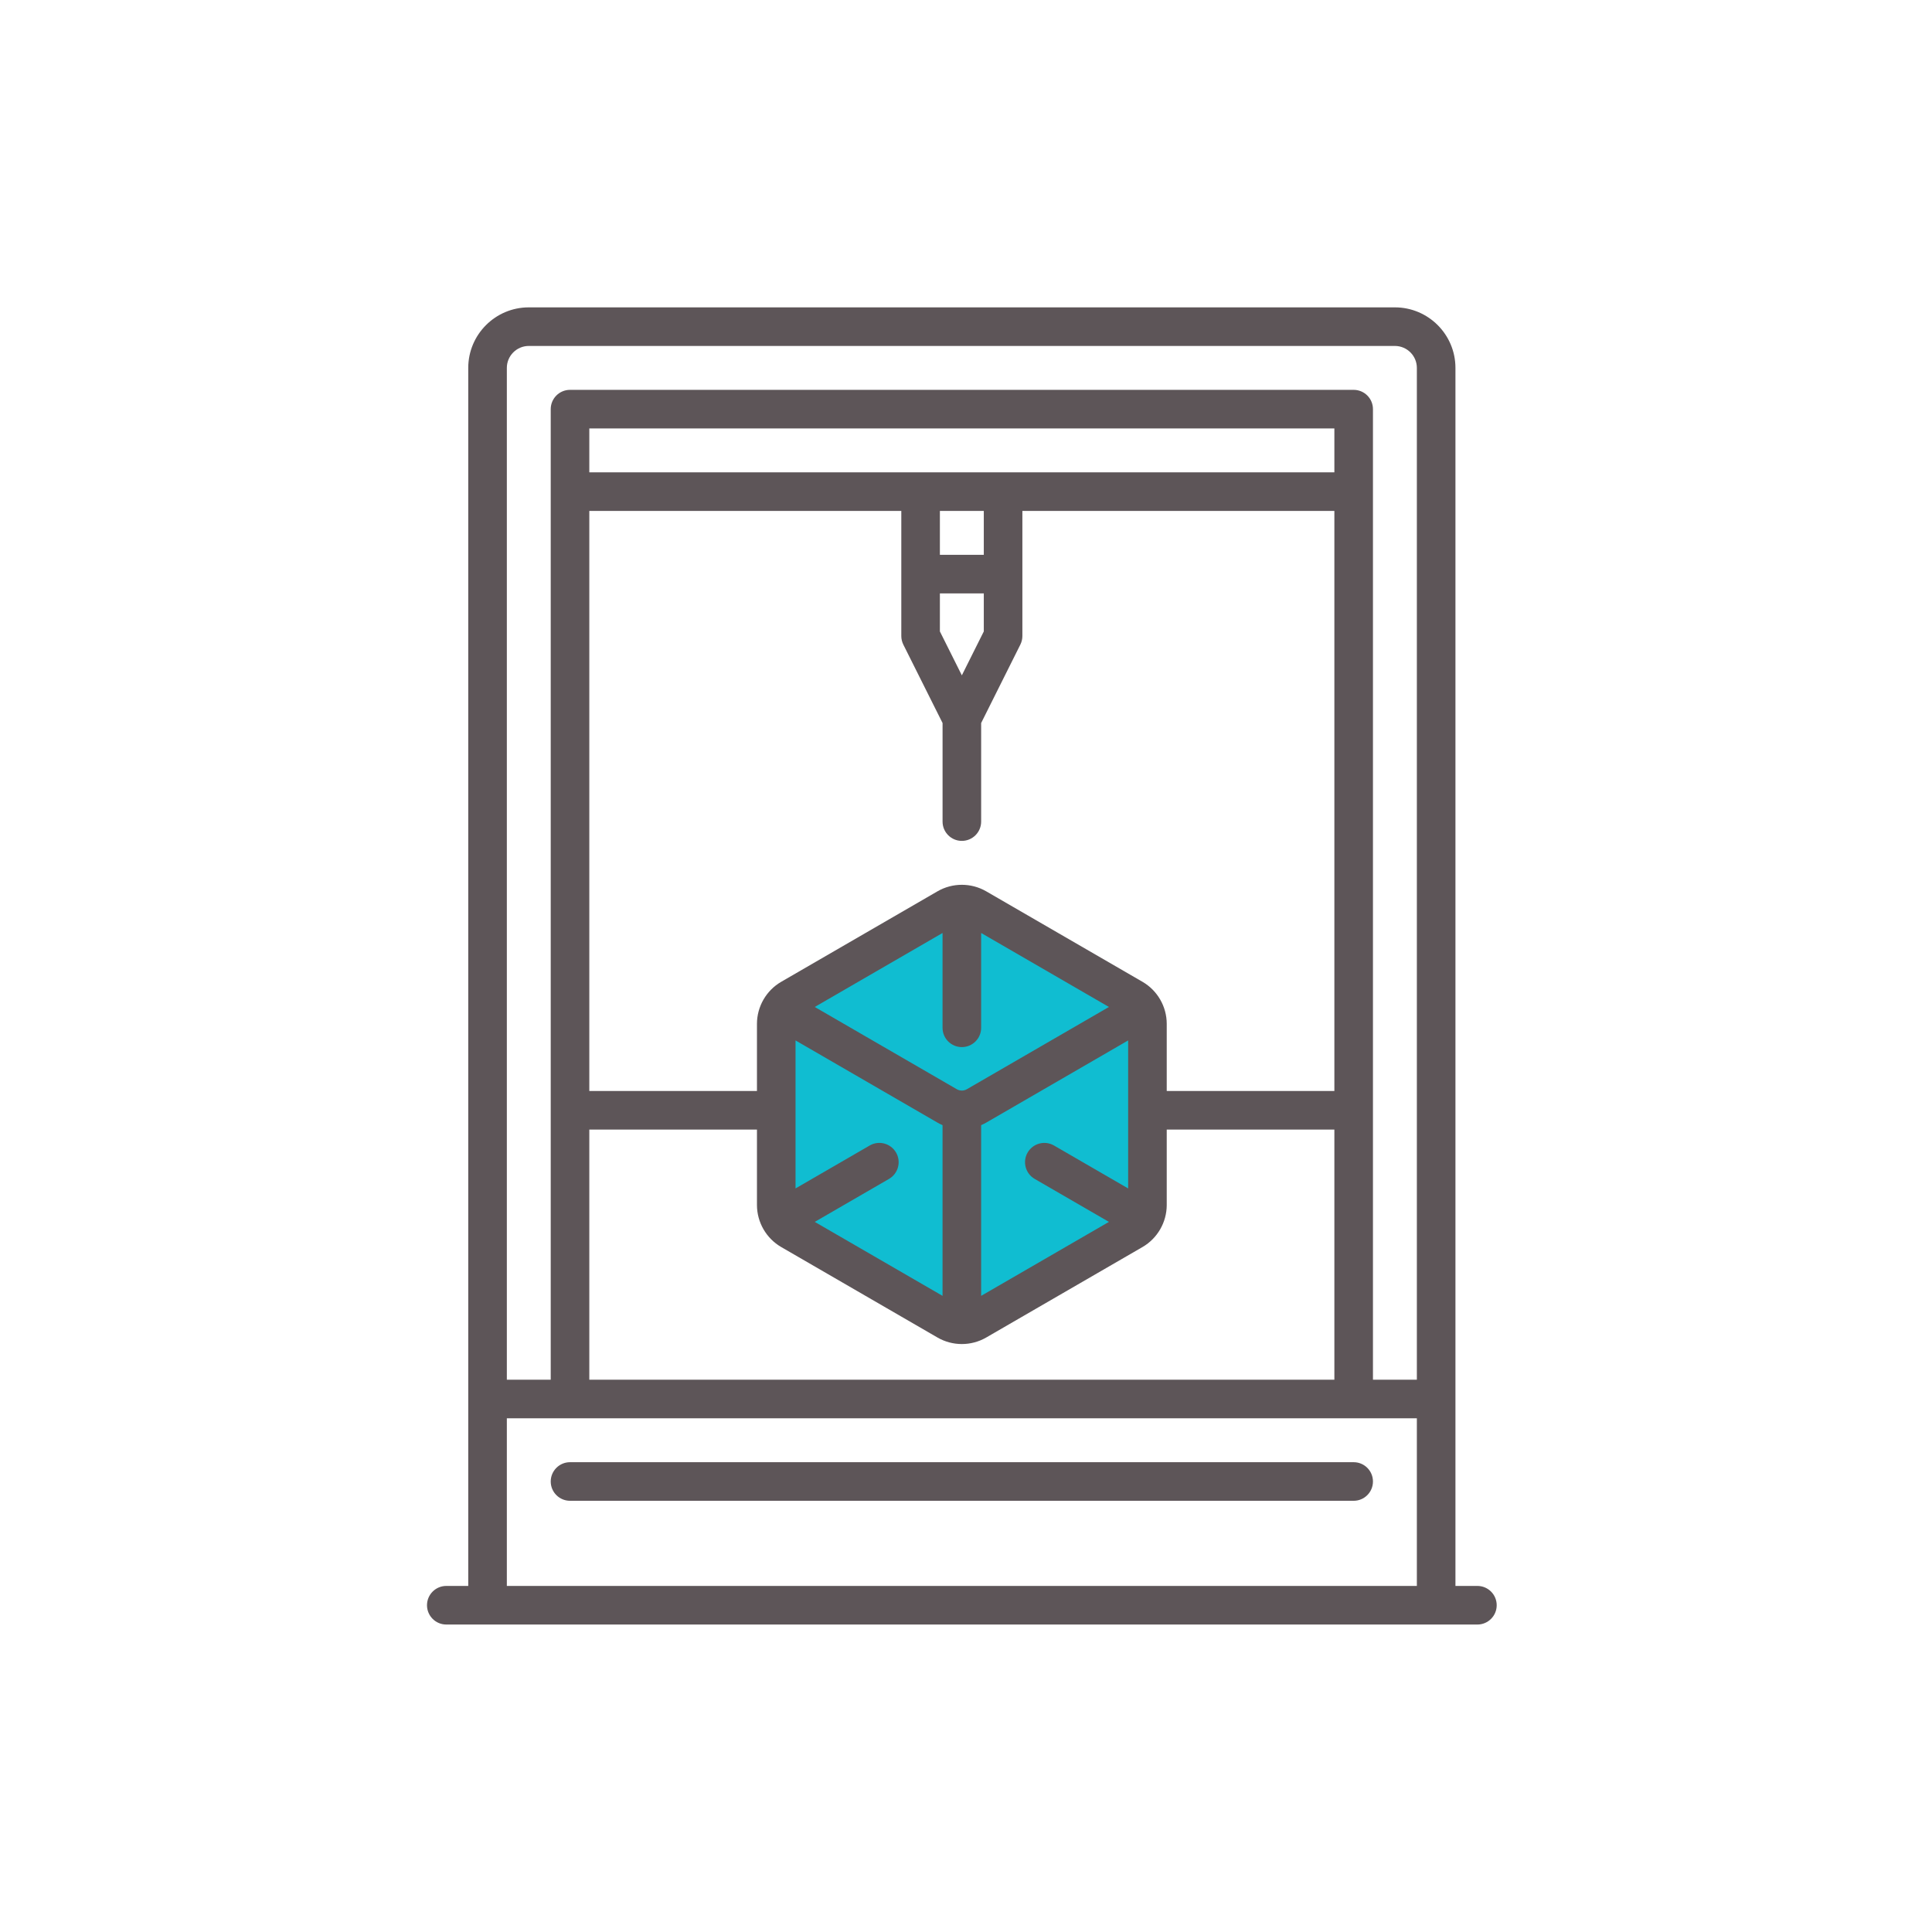 <?xml version="1.0" encoding="utf-8"?>
<svg xmlns="http://www.w3.org/2000/svg" xmlns:xlink="http://www.w3.org/1999/xlink" width="220px" height="220px" viewBox="0 0 220 220" version="1.1">
    <title>Artboard Copy 28</title>
    <g id="Artboard-Copy-28" stroke="none" stroke-width="1" fill="none" fill-rule="evenodd">
        <g id="Group-88" transform="translate(48.623, 35)">
            <polygon id="Fill-38" fill="#10BDD1" points="60.904 67.775 81.508 80.213 81.508 103.91 60.904 115.658 39.94 103.549 39.94 80.213"/>
            <path d="M14.089,133.7 C14.089,134.914 15.074,135.897 16.286,135.897 L105.521,135.897 C106.734,135.897 107.718,134.914 107.718,133.7 C107.718,132.487 106.735,131.503 105.521,131.503 L16.286,131.503 C15.074,131.503 14.089,132.487 14.089,133.7" id="Fill-40" fill="#5D5558"/>
            <path d="M112.717,122.111 L107.718,122.111 L107.718,25.678 L107.718,22.989 L107.718,11.59 C107.718,10.376 106.734,9.393 105.521,9.393 L16.286,9.393 C15.073,9.393 14.089,10.376 14.089,11.59 L14.089,122.109 L9.092,122.109 L9.092,6.893 C9.092,5.515 10.213,4.394 11.59,4.394 L110.218,4.394 C111.596,4.394 112.717,5.515 112.717,6.893 L112.717,122.111 Z M37.573,93.629 L37.573,102.213 C37.573,104.181 38.63,106.016 40.334,107.002 L58.131,117.306 C58.986,117.801 59.945,118.048 60.904,118.048 C61.862,118.048 62.821,117.801 63.677,117.306 L81.475,107.002 C83.177,106.016 84.235,104.181 84.235,102.213 L84.235,93.629 L103.324,93.629 L103.324,122.111 L20.984,122.111 L18.483,122.111 L18.483,93.629 L37.573,93.629 Z M44.155,79.665 L58.706,71.24 L58.706,82.039 C58.708,83.252 59.691,84.235 60.904,84.235 C62.117,84.235 63.102,83.252 63.102,82.039 L63.102,71.24 L77.653,79.665 L61.475,89.032 C61.123,89.236 60.684,89.236 60.332,89.032 L44.155,79.665 Z M53.412,96.241 C52.804,95.191 51.46,94.832 50.41,95.44 L41.966,100.329 L41.966,83.476 L58.131,92.835 C58.318,92.943 58.51,93.036 58.706,93.121 L58.706,112.561 L44.156,104.138 L52.611,99.243 C53.662,98.635 54.02,97.291 53.412,96.241 L53.412,96.241 Z M69.196,99.243 L77.652,104.138 L63.102,112.561 L63.102,93.123 C63.297,93.036 63.49,92.943 63.677,92.835 L79.841,83.476 L79.841,100.329 L71.398,95.441 C70.348,94.833 69.003,95.191 68.395,96.241 C67.787,97.292 68.146,98.635 69.196,99.243 L69.196,99.243 Z M54.01,23.181 L54.01,37.422 C54.01,37.762 54.09,38.098 54.241,38.403 L58.708,47.333 L58.708,58.556 C58.708,59.769 59.69,60.753 60.904,60.753 C62.117,60.753 63.102,59.769 63.102,58.556 L63.102,47.333 L67.566,38.403 C67.717,38.098 67.797,37.762 67.797,37.422 L67.797,23.181 L103.324,23.181 L103.324,25.678 L103.324,89.234 L84.235,89.234 L84.235,81.589 C84.235,79.621 83.178,77.786 81.475,76.8 L63.677,66.496 C61.967,65.506 59.841,65.506 58.131,66.496 L40.334,76.8 C38.63,77.787 37.573,79.621 37.573,81.589 L37.573,89.234 L18.483,89.234 L18.483,23.181 L54.01,23.181 Z M63.403,32.573 L63.403,36.902 L60.904,41.902 L58.404,36.902 L58.404,32.573 L63.403,32.573 Z M58.404,28.179 L63.403,28.179 L63.403,23.181 L58.404,23.181 L58.404,28.179 Z M18.483,18.787 L103.324,18.787 L103.324,13.787 L18.483,13.787 L18.483,18.787 Z M112.717,145.593 L9.092,145.593 L9.092,126.505 L17.195,126.505 L20.984,126.505 L112.717,126.505 L112.717,145.593 Z M119.61,145.593 L117.111,145.593 L117.111,6.893 C117.111,3.092 114.019,2.16252137e-13 110.218,2.16252137e-13 L11.59,2.16252137e-13 C7.789,2.16252137e-13 4.697,3.092 4.697,6.893 L4.697,145.593 L2.197,145.593 C0.984,145.593 1.85358975e-13,146.576 1.85358975e-13,147.79 C1.85358975e-13,149.003 0.984,149.988 2.197,149.988 L119.612,149.988 C120.825,149.988 121.809,149.003 121.809,147.79 C121.809,146.576 120.825,145.593 119.61,145.593 L119.61,145.593 Z" id="Fill-42" fill="#5D5558"/>
        </g>
    </g>
</svg>